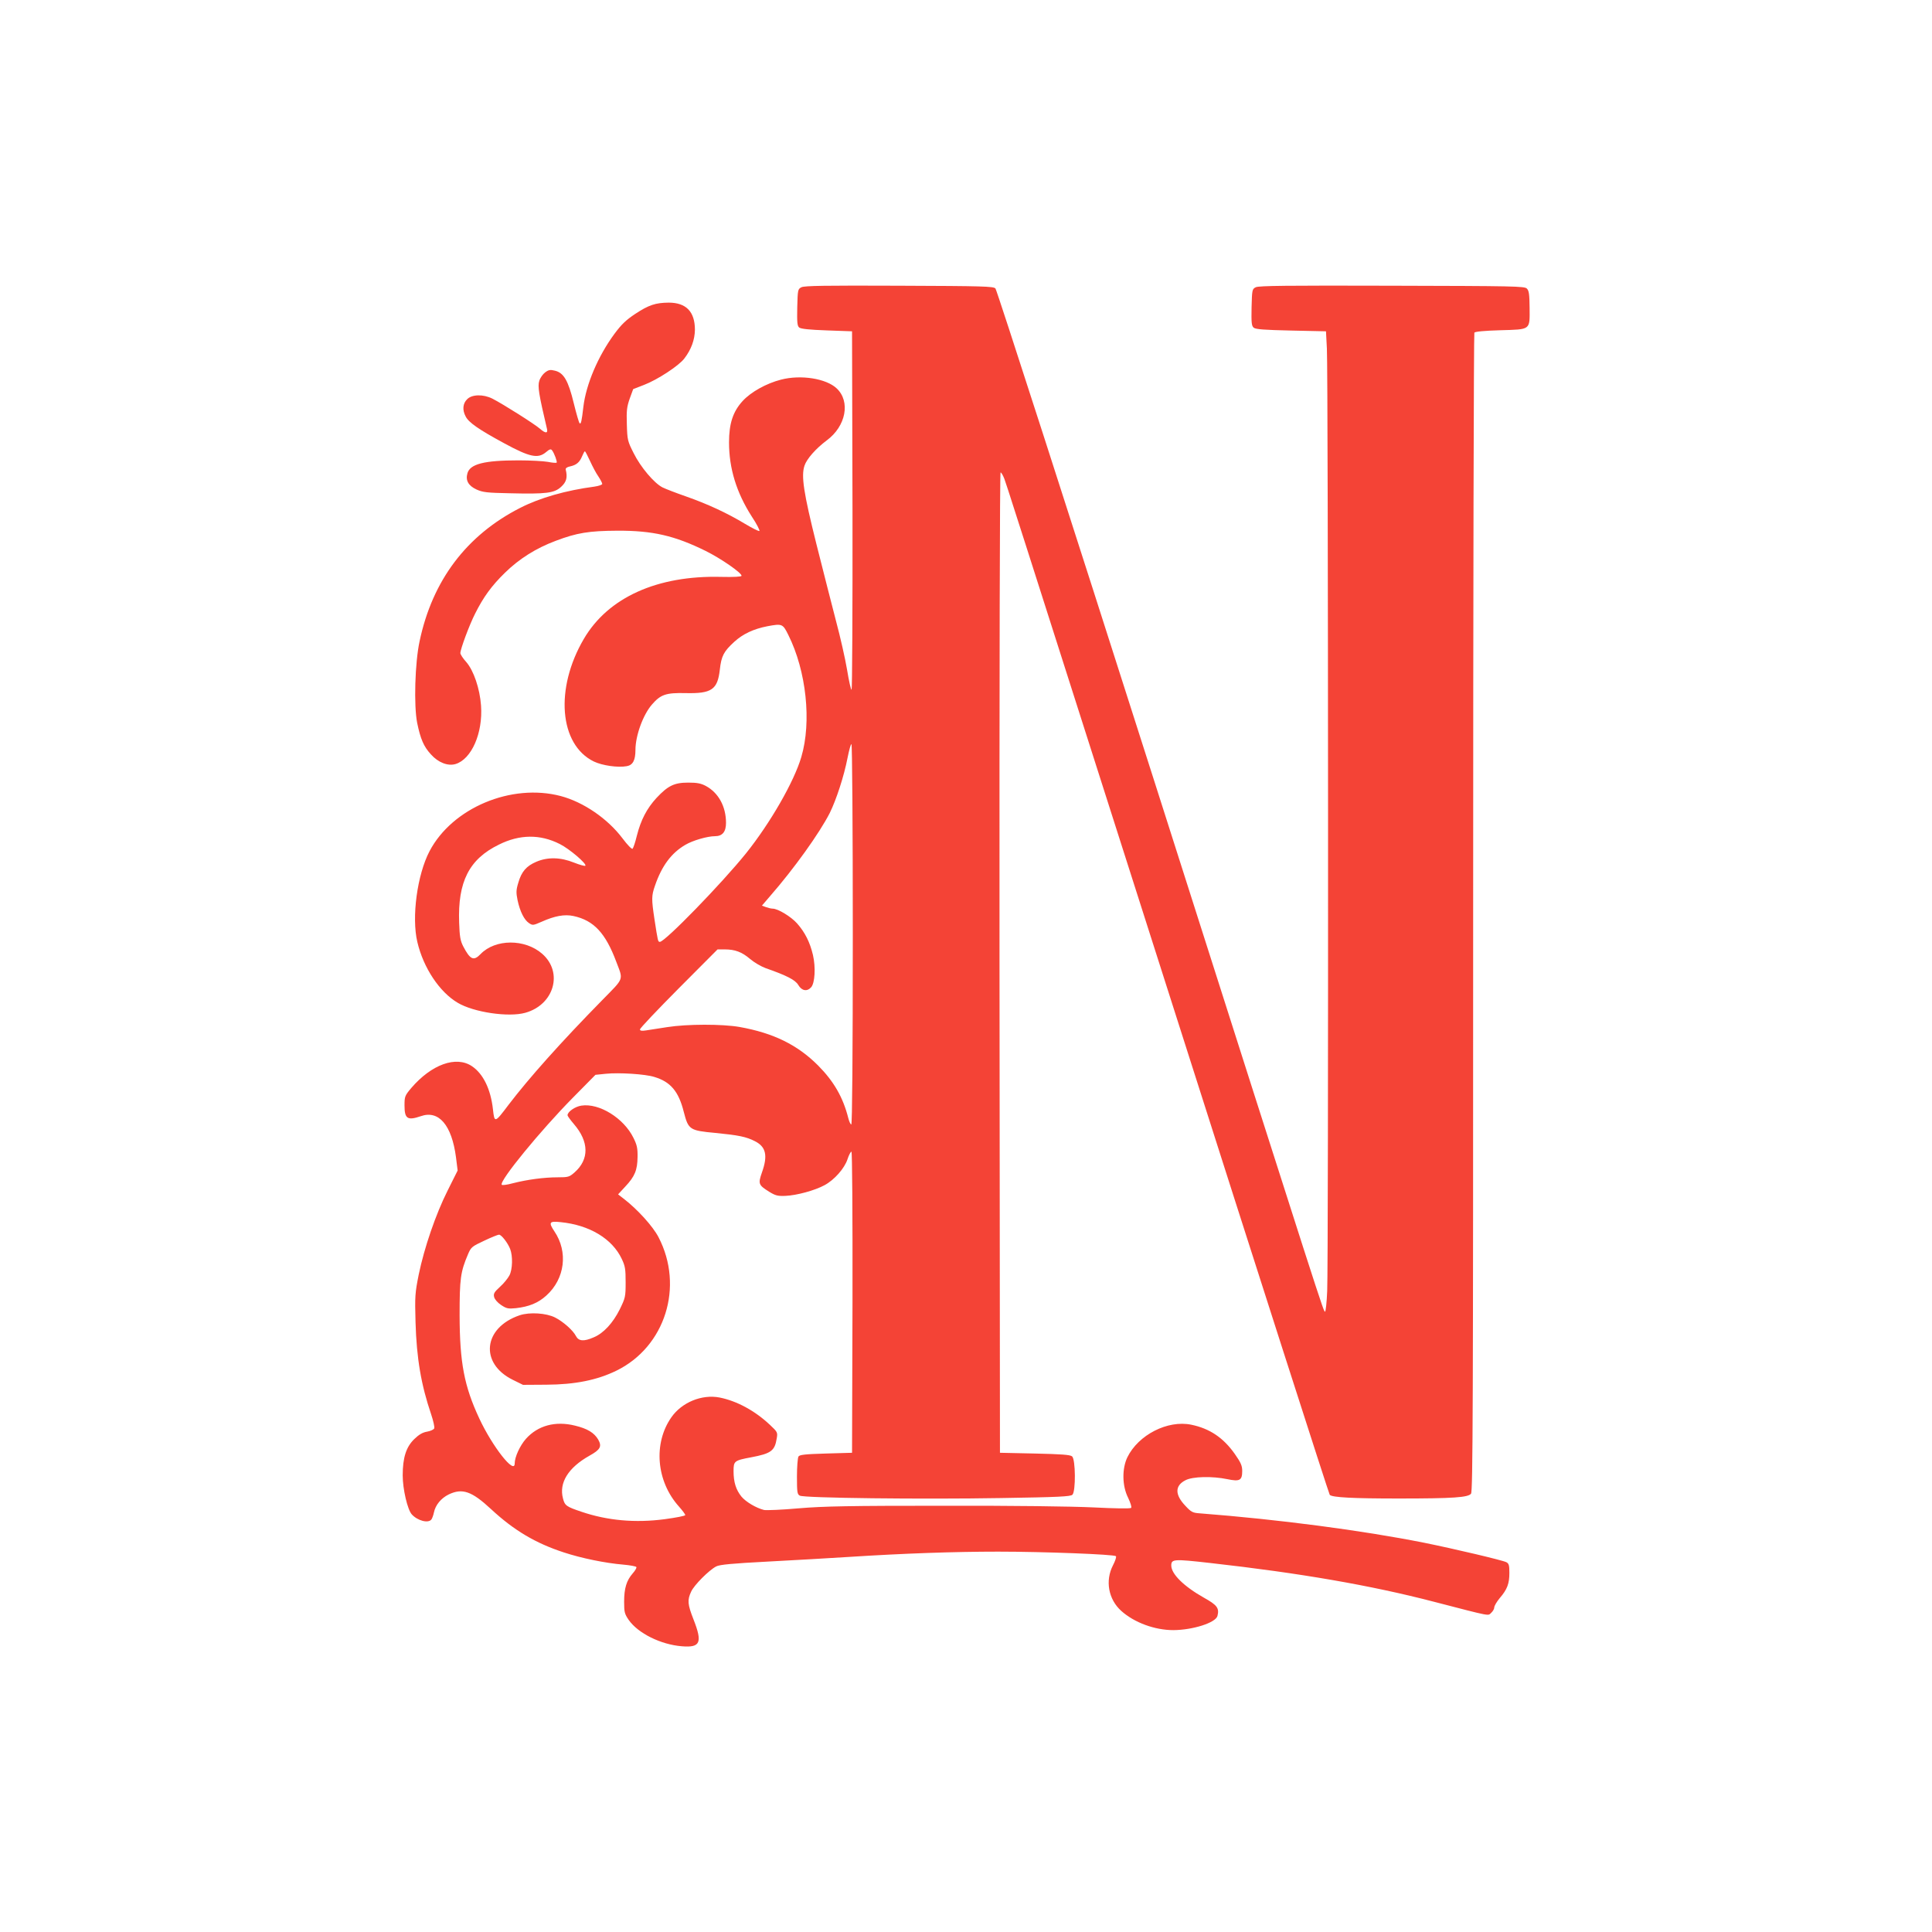 <?xml version="1.0" standalone="no"?>
<!DOCTYPE svg PUBLIC "-//W3C//DTD SVG 20010904//EN"
 "http://www.w3.org/TR/2001/REC-SVG-20010904/DTD/svg10.dtd">
<svg version="1.0" xmlns="http://www.w3.org/2000/svg"
 width="1280pt" height="1280pt" viewBox="0 0 1280 1280"
 preserveAspectRatio="xMidYMid meet">
<g transform="translate(0,1280) scale(0.1,-0.1)"
fill="#f44336" stroke="none">
<path d="M5310 10897 c-24 -12 -25 -16 -28 -133 -2 -100 0 -123 13 -134 11 -9
68 -15 183 -19 l167 -6 3 -1187 c1 -654 -2 -1188 -6 -1188 -5 0 -18 60 -30
133 -12 72 -45 218 -73 322 -27 105 -86 334 -130 510 -85 340 -102 452 -79
520 15 45 75 113 147 167 128 94 159 258 66 345 -69 65 -236 92 -368 58 -98
-25 -200 -82 -255 -142 -64 -70 -90 -149 -90 -274 0 -172 49 -332 150 -490 34
-51 56 -95 51 -97 -6 -2 -49 20 -96 48 -116 70 -247 131 -390 181 -66 23 -136
50 -156 60 -55 28 -145 134 -191 227 -40 79 -42 87 -45 190 -3 92 0 116 19
171 l23 63 72 28 c89 34 231 127 267 175 46 60 69 124 70 190 0 120 -58 180
-174 180 -87 -1 -131 -15 -222 -75 -60 -40 -90 -68 -138 -133 -108 -147 -187
-333 -205 -482 -11 -96 -16 -118 -25 -109 -5 5 -22 65 -39 134 -36 148 -66
200 -124 214 -31 8 -42 6 -65 -11 -15 -11 -33 -36 -39 -56 -12 -36 -3 -90 51
-319 7 -30 -11 -30 -46 1 -35 31 -247 165 -316 200 -60 30 -135 29 -167 -4
-29 -28 -33 -71 -10 -114 20 -40 86 -86 254 -177 171 -93 225 -104 278 -60 23
20 33 23 40 13 15 -18 36 -77 31 -82 -3 -3 -29 -1 -58 5 -29 5 -116 10 -194
10 -228 0 -321 -24 -339 -85 -14 -48 6 -83 60 -108 42 -19 70 -22 222 -25 241
-6 294 1 339 43 35 32 43 62 30 114 -2 9 9 17 29 21 42 9 63 27 80 68 7 17 15
32 18 32 3 0 18 -29 34 -64 16 -35 40 -81 55 -102 14 -21 26 -44 26 -50 0 -6
-24 -14 -52 -18 -189 -25 -361 -74 -492 -141 -355 -181 -581 -480 -666 -883
-31 -142 -39 -428 -16 -542 22 -106 43 -156 91 -208 48 -54 112 -79 163 -64
106 32 182 205 169 387 -8 113 -49 233 -98 289 -22 24 -39 51 -39 59 0 26 60
188 98 262 55 110 109 184 197 270 95 93 206 163 337 212 140 53 220 66 408
67 235 1 380 -33 585 -134 101 -50 240 -146 238 -165 -1 -6 -51 -9 -135 -7
-423 11 -749 -136 -910 -411 -193 -329 -163 -700 66 -812 56 -27 160 -42 219
-31 40 7 57 40 57 107 0 96 51 235 110 302 57 66 93 78 222 75 173 -4 212 23
227 155 10 91 26 121 96 185 57 52 127 85 219 103 98 18 102 17 139 -58 119
-238 155 -575 86 -808 -48 -164 -206 -438 -366 -638 -161 -200 -537 -587 -571
-587 -13 0 -13 1 -36 150 -20 133 -20 155 3 221 45 132 109 218 202 272 49 29
146 57 196 57 49 0 73 29 73 88 0 109 -50 200 -134 245 -32 17 -58 22 -116 22
-94 0 -135 -21 -211 -102 -63 -69 -103 -144 -130 -251 -10 -42 -23 -80 -28
-85 -5 -5 -34 25 -67 69 -98 130 -258 240 -409 280 -327 86 -718 -78 -869
-365 -82 -156 -120 -438 -81 -602 40 -171 147 -332 268 -403 106 -63 337 -97
447 -66 191 53 253 268 112 391 -114 100 -311 99 -408 -2 -46 -48 -69 -37
-115 51 -19 37 -24 65 -27 157 -10 271 66 421 263 517 138 69 274 70 404 4 64
-32 181 -132 169 -144 -4 -3 -37 6 -75 21 -89 36 -175 38 -251 5 -65 -28 -97
-65 -118 -138 -15 -49 -15 -66 -5 -116 16 -75 44 -131 76 -152 24 -16 28 -15
83 9 87 39 152 51 212 38 134 -29 212 -113 283 -303 47 -124 54 -104 -91 -252
-276 -281 -488 -519 -623 -696 -91 -121 -93 -121 -103 -30 -15 135 -65 236
-139 286 -105 71 -268 12 -402 -144 -43 -51 -45 -57 -45 -116 0 -89 20 -101
108 -71 119 42 205 -59 233 -272 l11 -88 -66 -132 c-79 -157 -155 -379 -192
-558 -24 -121 -26 -142 -21 -315 7 -240 37 -415 104 -612 14 -42 23 -83 20
-91 -3 -8 -24 -18 -47 -22 -30 -5 -54 -19 -85 -49 -54 -52 -77 -123 -77 -241
0 -91 32 -227 60 -258 38 -42 109 -61 130 -34 5 6 13 28 17 47 10 49 47 94 98
119 90 43 152 22 281 -98 151 -140 294 -225 481 -286 118 -39 276 -71 394 -81
45 -4 84 -11 87 -16 3 -5 -8 -24 -24 -42 -41 -47 -57 -98 -57 -188 0 -69 3
-80 30 -120 62 -89 213 -164 353 -175 122 -10 137 24 77 177 -40 102 -42 129
-16 185 20 44 119 143 166 167 22 12 109 20 340 32 171 9 414 23 540 31 356
23 695 35 988 35 300 0 768 -18 780 -30 5 -4 -4 -31 -19 -60 -53 -102 -31
-226 55 -303 86 -77 221 -127 345 -127 130 1 280 49 292 94 13 52 -2 72 -90
121 -133 75 -216 157 -216 213 0 43 16 44 256 17 597 -67 1065 -148 1484 -257
390 -101 356 -94 380 -73 11 10 20 26 20 36 0 9 16 37 36 61 50 58 64 96 64
167 0 50 -3 62 -20 71 -25 13 -338 87 -545 129 -413 82 -959 154 -1489 195
-44 3 -55 9 -92 49 -71 74 -71 134 0 170 47 25 178 28 278 7 82 -17 98 -8 98
55 0 34 -9 55 -49 112 -76 108 -167 169 -289 194 -156 32 -350 -67 -423 -216
-36 -75 -35 -189 5 -268 16 -34 25 -62 20 -67 -6 -6 -111 -4 -249 3 -147 7
-531 12 -995 11 -619 0 -792 -3 -958 -17 -111 -10 -215 -14 -230 -11 -52 13
-120 53 -150 89 -36 45 -52 95 -52 168 0 67 4 71 117 92 132 25 156 43 169
125 7 40 5 43 -45 90 -100 94 -219 158 -333 181 -118 23 -251 -32 -320 -131
-121 -173 -100 -424 50 -591 23 -26 42 -51 42 -57 0 -5 -61 -17 -136 -27 -196
-26 -380 -9 -551 49 -101 34 -111 41 -123 88 -28 104 35 205 176 284 72 40 83
61 57 107 -27 45 -71 72 -154 92 -129 32 -245 1 -324 -87 -40 -45 -75 -121
-75 -164 0 -76 -147 111 -234 297 -101 216 -130 371 -131 684 0 244 6 289 56
406 20 47 26 51 107 89 46 22 91 40 98 40 16 0 58 -54 74 -95 18 -47 16 -135
-5 -175 -10 -19 -38 -54 -63 -76 -38 -35 -44 -45 -38 -68 4 -15 23 -37 46 -52
36 -24 47 -26 98 -21 87 10 147 34 202 84 123 111 145 289 53 425 -40 60 -34
69 41 61 192 -19 342 -110 405 -243 23 -48 26 -68 26 -156 0 -96 -2 -103 -39
-179 -45 -90 -107 -158 -172 -185 -66 -29 -100 -26 -118 8 -19 38 -85 96 -138
123 -59 30 -169 37 -235 15 -242 -82 -267 -319 -45 -428 l67 -33 155 1 c189 1
335 30 464 93 323 158 449 557 279 884 -37 72 -139 184 -228 253 l-40 31 48
52 c63 67 80 109 81 196 1 57 -4 80 -27 126 -64 131 -227 232 -345 214 -42 -6
-92 -41 -92 -64 0 -5 19 -31 42 -58 101 -117 103 -234 4 -321 -34 -30 -42 -32
-111 -32 -90 0 -202 -15 -296 -39 -40 -11 -72 -15 -75 -10 -16 26 257 359 471
576 l150 152 69 7 c88 9 261 -2 321 -21 107 -32 161 -95 195 -231 31 -119 38
-124 210 -140 152 -15 204 -25 262 -55 73 -37 86 -95 46 -207 -26 -75 -23 -83
47 -127 42 -26 57 -30 108 -28 75 3 196 36 260 71 65 35 132 111 152 172 9 28
21 50 26 50 5 0 8 -392 7 -998 l-3 -997 -173 -5 c-139 -4 -175 -8 -182 -20 -5
-8 -10 -68 -10 -132 0 -105 2 -118 19 -127 28 -16 809 -25 1334 -16 380 6 460
10 472 22 23 22 21 235 -2 254 -12 11 -72 15 -247 19 l-231 5 -3 3248 c-1
1968 2 3247 7 3247 5 0 16 -19 25 -42 21 -60 -9 36 1126 -3522 561 -1760 1025
-3205 1030 -3210 17 -17 156 -24 455 -24 364 0 462 7 481 32 12 17 14 559 14
3850 0 2107 4 3836 8 3842 4 7 66 13 170 16 206 6 197 -1 196 149 -1 89 -4
113 -18 127 -15 16 -84 17 -894 19 -694 2 -882 0 -902 -10 -24 -12 -25 -16
-28 -133 -2 -103 0 -123 14 -135 13 -11 71 -15 248 -19 l231 -5 6 -115 c9
-156 11 -6071 2 -6243 -3 -76 -10 -137 -14 -137 -11 0 2 -39 -1128 3504 -572
1792 -1047 3266 -1056 3275 -14 14 -81 16 -638 18 -488 2 -627 0 -647 -10z
m340 -4287 c0 -800 -4 -1260 -10 -1260 -5 0 -14 19 -20 43 -35 138 -96 243
-200 348 -137 137 -296 215 -520 255 -114 20 -347 20 -480 -1 -58 -9 -122 -19
-142 -22 -27 -4 -38 -2 -38 7 0 8 116 130 257 272 l257 258 46 0 c70 0 115
-17 169 -63 27 -23 73 -50 103 -61 140 -49 197 -78 217 -112 23 -39 58 -45 85
-15 25 28 31 132 12 214 -20 84 -52 149 -105 209 -40 45 -127 98 -162 98 -10
0 -30 5 -44 10 l-27 10 54 63 c159 182 327 417 395 550 44 89 95 246 118 365
10 50 21 92 26 92 5 0 9 -546 9 -1260z"/>
</g>
</svg>
